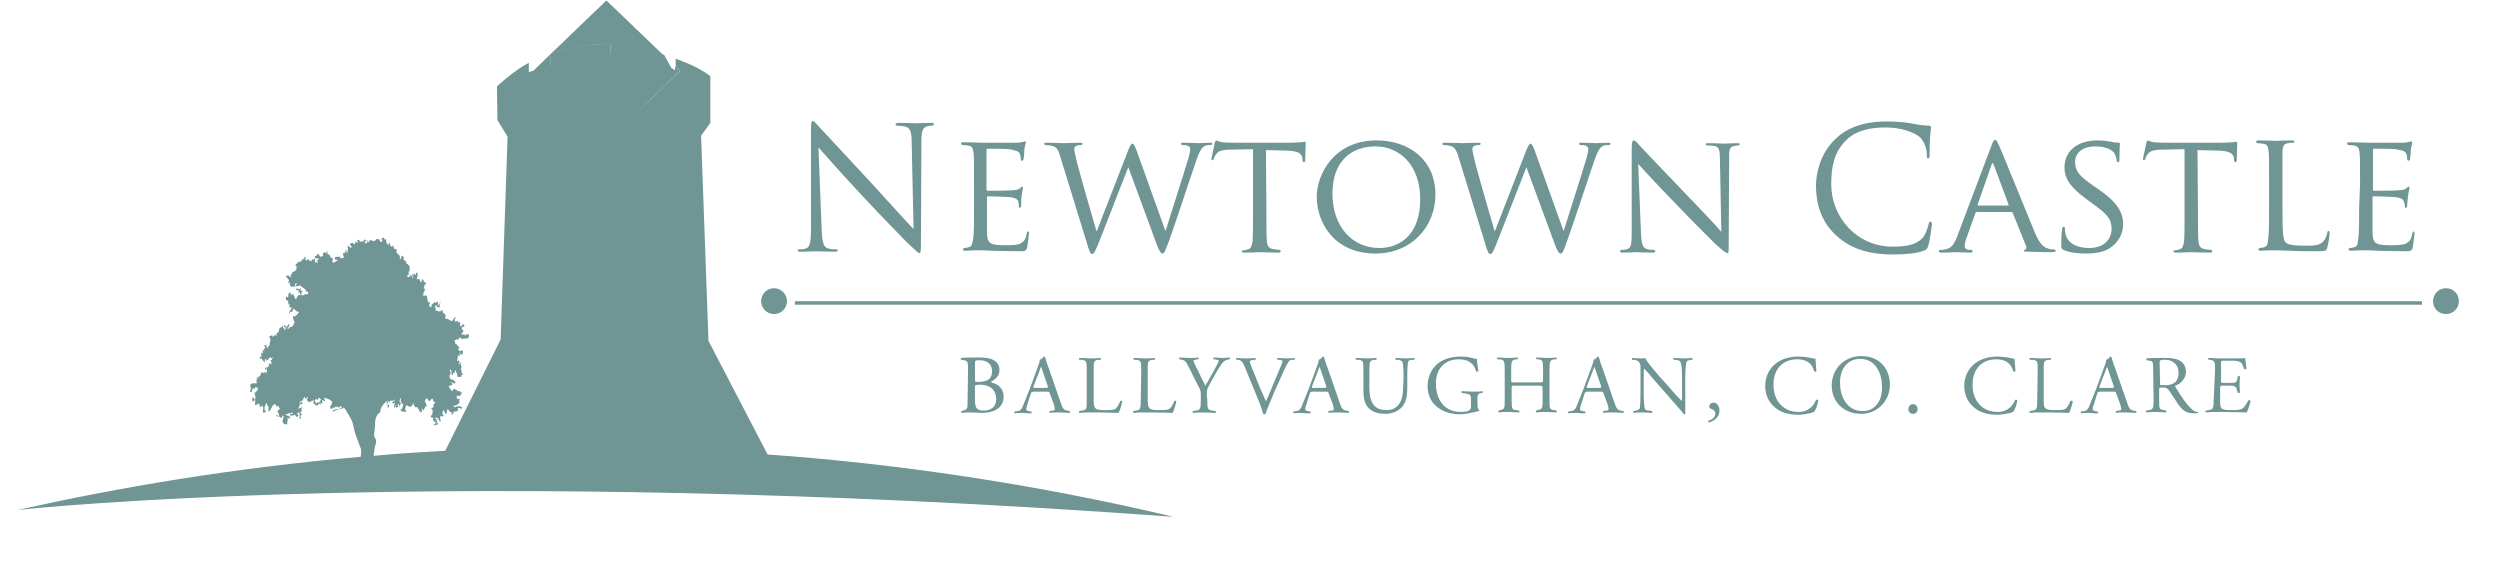 <?xml version="1.0" encoding="utf-8"?>
<!-- Generator: Adobe Illustrator 24.0.3, SVG Export Plug-In . SVG Version: 6.00 Build 0)  -->
<svg version="1.1" id="Layer_1" xmlns="http://www.w3.org/2000/svg" xmlns:xlink="http://www.w3.org/1999/xlink" x="0px" y="0px"
	 viewBox="0 0 541.3 122.2" style="enable-background:new 0 0 541.3 122.2;" xml:space="preserve">
<style type="text/css">
	.st0{fill:#6F9594;}
	.st1{fill:none;stroke:#6F9594;stroke-width:0.75;stroke-miterlimit:10;}
</style>
<path class="st0" d="M177.9,49.5c0.1,3,0.4,4,1.4,4.3c0.7,0.2,1.5,0.2,1.8,0.2c0.2,0,0.3,0.1,0.3,0.2c0,0.2-0.2,0.3-0.7,0.3
	c-2.1,0-3.6-0.1-3.9-0.1c-0.3,0-1.9,0.1-3.5,0.1c-0.4,0-0.6,0-0.6-0.3c0-0.2,0.1-0.2,0.3-0.2c0.3,0,1,0,1.5-0.2
	c0.9-0.3,1.1-1.3,1.1-4.7l0-21.1c0-1.4,0.1-1.8,0.4-1.8s0.9,0.8,1.3,1.2c0.6,0.6,6,6.5,11.7,12.6c3.6,3.9,7.6,8.4,8.8,9.6l-0.4-18.7
	c0-2.4-0.3-3.2-1.4-3.5c-0.7-0.1-1.5-0.2-1.8-0.2c-0.3,0-0.3-0.1-0.3-0.3c0-0.2,0.3-0.3,0.7-0.3c1.7,0,3.4,0.1,3.8,0.1
	s1.6-0.1,3.1-0.1c0.4,0,0.7,0,0.7,0.3c0,0.1-0.1,0.3-0.4,0.3c-0.2,0-0.4,0-0.9,0.1c-1.2,0.3-1.4,1.1-1.4,3.3l-0.1,21.6
	c0,2.4-0.1,2.6-0.3,2.6c-0.3,0-0.7-0.4-2.7-2.3c-0.4-0.4-5.7-5.8-9.6-10c-4.3-4.6-8.4-9.2-9.6-10.6L177.9,49.5z"/>
<path class="st0" d="M210.9,39.9c0-4.9,0-5.7-0.1-6.7c-0.1-1.1-0.3-1.6-1.3-1.7c-0.3,0-0.8-0.1-1.1-0.1c-0.1,0-0.3-0.1-0.3-0.3
	c0-0.2,0.1-0.3,0.5-0.3c1.5,0,3.6,0.1,3.8,0.1c0.2,0,7,0,7.7,0c0.6,0,1.2-0.1,1.5-0.2c0.1,0,0.3-0.1,0.4-0.1c0.1,0,0.1,0.1,0.1,0.3
	c0,0.2-0.2,0.6-0.3,1.5c0,0.3-0.1,1.7-0.2,2.1c0,0.2-0.1,0.3-0.3,0.3c-0.2,0-0.3-0.2-0.3-0.4c0-0.2,0-0.7-0.2-1.1
	c-0.2-0.5-0.6-0.7-2.3-1c-0.6-0.1-4.3-0.1-4.7-0.1c-0.1,0-0.2,0.1-0.2,0.3V41c0,0.2,0,0.3,0.2,0.3c0.4,0,4.7,0,5.4-0.1
	c0.8-0.1,1.2-0.1,1.6-0.4c0.2-0.2,0.4-0.4,0.5-0.4s0.2,0.1,0.2,0.3c0,0.2-0.2,0.7-0.3,1.7c-0.1,0.6-0.1,1.8-0.1,2
	c0,0.3-0.1,0.6-0.3,0.6c-0.1,0-0.2-0.1-0.2-0.3c0-0.3,0-0.6-0.1-1c-0.1-0.4-0.4-0.8-1.7-1c-0.9-0.1-4.3-0.2-4.9-0.2
	c-0.2,0-0.2,0.1-0.2,0.2v2.6c0,1.1,0,4.7,0,5.3c0.1,2.1,0.7,2.5,3.9,2.5c0.9,0,2.4,0,3.2-0.3c0.8-0.4,1.3-0.9,1.5-2.2
	c0.1-0.4,0.1-0.5,0.3-0.5c0.2,0,0.2,0.3,0.2,0.5s-0.3,2.4-0.4,3c-0.2,0.8-0.6,0.8-1.8,0.8c-2.4,0-4.3-0.1-5.6-0.1
	c-1.4-0.1-2.2-0.1-2.7-0.1c-0.1,0-0.7,0-1.4,0c-0.6,0-1.4,0.1-1.9,0.1c-0.3,0-0.5-0.1-0.5-0.3c0-0.1,0.1-0.3,0.3-0.3
	c0.3,0,0.7-0.1,1-0.2c0.6-0.1,0.7-0.7,0.9-1.7c0.2-1.3,0.2-3.8,0.2-6.8L210.9,39.9L210.9,39.9z"/>
<path class="st0" d="M252.3,49.9h0.1c0.8-2.6,3.7-11.6,4.9-15.6c0.3-1.2,0.4-1.5,0.4-2c0-0.5-0.3-0.9-1.7-0.9
	c-0.2,0-0.3-0.2-0.3-0.3c0-0.1,0.1-0.2,0.5-0.2c1.6,0,3,0.1,3.3,0.1c0.2,0,1.6-0.1,2.6-0.1c0.3,0,0.4,0.1,0.4,0.2
	c0,0.1-0.1,0.3-0.3,0.3c-0.1,0-0.7,0-1.1,0.1c-1,0.3-1.5,1.6-2.1,3.3c-1.4,4-4.6,13.9-5.9,17.4c-0.9,2.3-1,2.7-1.4,2.7
	c-0.3,0-0.6-0.4-1.1-1.6l-6.3-17.1c-1.1,2.7-5.5,14.2-6.7,17.1c-0.6,1.3-0.8,1.7-1.1,1.7c-0.3,0-0.6-0.3-1.2-2.5l-5.7-18.5
	c-0.5-1.7-0.8-2.1-1.7-2.4c-0.4-0.1-1.2-0.2-1.5-0.2c-0.1,0-0.3-0.1-0.3-0.3c0-0.1,0.2-0.2,0.5-0.2c1.7,0,3.5,0.1,3.8,0.1
	c0.3,0,1.8-0.1,3.4-0.1c0.4,0,0.6,0.1,0.6,0.2c0,0.2-0.2,0.3-0.3,0.3c-0.3,0-0.8,0-1.1,0.2c-0.2,0.1-0.4,0.3-0.4,0.7
	c0,0.4,0.3,1.5,0.6,2.9c0.5,2,3.8,13.5,4.2,14.8h0.1l6.8-17.5c0.5-1.2,0.7-1.4,0.9-1.4c0.2,0,0.5,0.4,0.9,1.5L252.3,49.9z"/>
<path class="st0" d="M274.2,45.4c0,3,0,5.5,0.1,6.8c0.1,0.9,0.3,1.5,1.2,1.7c0.4,0.1,1.2,0.2,1.5,0.2c0.2,0,0.3,0.2,0.3,0.3
	c0,0.2-0.1,0.3-0.5,0.3c-1.8,0-3.8-0.1-4-0.1c-0.1,0-2.4,0.1-3.4,0.1c-0.4,0-0.5-0.1-0.5-0.3c0-0.1,0.1-0.2,0.3-0.2
	c0.3,0,0.7-0.1,1-0.2c0.7-0.2,0.8-0.8,1-1.7c0.1-1.3,0.1-3.8,0.1-6.8V32.3l-4.7,0.1c-2,0-2.8,0.3-3.3,1c-0.4,0.5-0.4,0.8-0.5,1
	c-0.1,0.3-0.2,0.3-0.3,0.3c-0.1,0-0.2-0.1-0.2-0.3c0-0.3,0.7-3.1,0.7-3.4c0.1-0.2,0.2-0.6,0.3-0.6c0.2,0,0.5,0.3,1.4,0.4
	c0.9,0.1,2.2,0.1,2.5,0.1h12.2c1.1,0,1.8-0.1,2.3-0.1c0.5-0.1,0.8-0.1,0.9-0.1c0.1,0,0.1,0.2,0.1,0.4c0,1-0.1,3.2-0.1,3.6
	c0,0.3-0.1,0.4-0.3,0.4s-0.2-0.1-0.3-0.5l0-0.3c-0.1-1-0.8-1.7-3.9-1.7l-4-0.1L274.2,45.4L274.2,45.4z"/>
<path class="st0" d="M298.7,53.7c2.9,0,8.8-1.5,8.8-10.6c0-7.5-4.6-11.4-9.7-11.4c-5.4,0-9.3,3.4-9.3,10.2
	C288.5,49.1,292.8,53.7,298.7,53.7 M298,30.4c7.3,0,12.8,4.4,12.8,11.7c0,7-5.2,12.8-13,12.8c-8.9,0-12.7-6.7-12.7-12.3
	C285.1,37.6,289,30.4,298,30.4"/>
<path class="st0" d="M338.5,49.9h0.1c0.8-2.6,3.7-11.6,4.9-15.6c0.3-1.2,0.4-1.5,0.4-2c0-0.5-0.3-0.9-1.7-0.9
	c-0.2,0-0.3-0.2-0.3-0.3c0-0.1,0.1-0.2,0.5-0.2c1.6,0,3,0.1,3.3,0.1c0.2,0,1.6-0.1,2.6-0.1c0.3,0,0.4,0.1,0.4,0.2
	c0,0.1-0.1,0.3-0.3,0.3c-0.1,0-0.7,0-1.1,0.1c-1,0.3-1.5,1.6-2.1,3.3c-1.4,4-4.6,13.9-5.9,17.4c-0.8,2.3-1,2.7-1.4,2.7
	c-0.3,0-0.6-0.4-1.1-1.6l-6.3-17.1c-1.1,2.7-5.5,14.2-6.7,17.1c-0.5,1.3-0.8,1.7-1.1,1.7c-0.3,0-0.6-0.3-1.2-2.5l-5.7-18.5
	c-0.5-1.7-0.9-2.1-1.7-2.4c-0.4-0.1-1.2-0.2-1.5-0.2c-0.1,0-0.3-0.1-0.3-0.3c0-0.1,0.2-0.2,0.5-0.2c1.7,0,3.5,0.1,3.8,0.1
	c0.3,0,1.8-0.1,3.4-0.1c0.4,0,0.6,0.1,0.6,0.2c0,0.2-0.2,0.3-0.3,0.3c-0.3,0-0.8,0-1.1,0.2c-0.2,0.1-0.4,0.3-0.4,0.7
	c0,0.4,0.3,1.5,0.6,2.9c0.5,2,3.8,13.5,4.2,14.8h0.1l6.8-17.5c0.5-1.2,0.7-1.4,0.9-1.4c0.2,0,0.5,0.4,0.9,1.5L338.5,49.9z"/>
<path class="st0" d="M355.3,50.3c0.1,2.6,0.4,3.3,1.2,3.6c0.6,0.2,1.3,0.2,1.6,0.2c0.1,0,0.3,0.1,0.3,0.3c0,0.2-0.2,0.3-0.6,0.3
	c-1.8,0-3.1-0.1-3.4-0.1s-1.6,0.1-3.1,0.1c-0.3,0-0.5,0-0.5-0.3c0-0.2,0.1-0.3,0.3-0.3c0.3,0,0.9,0,1.3-0.2c0.8-0.2,0.9-1.1,0.9-3.9
	V32c0-1.2,0.2-1.6,0.4-1.6c0.4,0,0.9,0.6,1.2,1c0.5,0.5,5.2,5.5,10.2,10.7c3.2,3.3,6.7,7,7.6,8.1l-0.3-15.7c0-2-0.2-2.7-1.2-2.9
	c-0.6-0.1-1.3-0.1-1.6-0.1c-0.2,0-0.3-0.2-0.3-0.3c0-0.2,0.3-0.2,0.6-0.2c1.5,0,3,0.1,3.4,0.1c0.4,0,1.4-0.1,2.8-0.1
	c0.3,0,0.6,0,0.6,0.2c0,0.1-0.1,0.3-0.4,0.3c-0.1,0-0.4,0-0.8,0.1c-1.1,0.2-1.1,0.9-1.1,2.7l-0.1,18.3c0,2.1,0,2.2-0.3,2.2
	c-0.3,0-0.7-0.3-2.5-1.9c-0.3-0.3-5-4.9-8.4-8.5c-3.8-3.9-7.4-7.8-8.4-8.9L355.3,50.3z"/>
<path class="st0" d="M397.7,51.1c-3.6-3.2-4.5-7.4-4.5-10.9c0-2.5,0.8-6.8,4.1-10c2.2-2.2,5.6-3.9,11.2-3.9c1.5,0,3.5,0.1,5.3,0.4
	c1.4,0.3,2.6,0.5,3.8,0.5c0.4,0,0.5,0.2,0.5,0.4c0,0.3-0.1,0.7-0.2,2.1c-0.1,1.2-0.1,3.2-0.1,3.8c0,0.5-0.1,0.8-0.3,0.8
	c-0.3,0-0.3-0.3-0.3-0.8c0-1.4-0.6-2.9-1.5-3.8c-1.3-1.1-4.1-2.1-7.4-2.1c-4.9,0-7.2,1.4-8.5,2.7c-2.7,2.6-3.3,5.8-3.3,9.6
	c0,7,5.4,13.5,13.3,13.5c2.8,0,4.9-0.3,6.4-1.8c0.8-0.8,1.2-2.4,1.4-3.1c0.1-0.4,0.1-0.5,0.4-0.5c0.2,0,0.3,0.3,0.3,0.5
	c0,0.3-0.4,3.5-0.8,4.7c-0.2,0.7-0.3,0.8-1,1.1c-1.5,0.6-4.3,0.8-6.6,0.8C404.3,55.1,400.6,53.7,397.7,51.1"/>
<path class="st0" d="M434.8,44.5c0.1,0,0.1-0.1,0.1-0.2l-3.2-8.6c-0.2-0.5-0.4-0.5-0.5,0l-3,8.6c0,0.2,0,0.2,0.1,0.2H434.8z
	 M431.2,31.5c0.4-1,0.5-1.2,0.8-1.2c0.3,0,0.4,0.4,0.8,1.1c0.6,1.3,5.8,14.2,7.8,19c1.2,2.8,2.1,3.2,2.8,3.4c0.5,0.2,1,0.2,1.3,0.2
	c0.2,0,0.4,0.1,0.4,0.3c0,0.2-0.4,0.3-0.7,0.3c-0.5,0-2.9,0-5.1-0.1c-0.6,0-1.1,0-1.1-0.2c0-0.2,0.1-0.2,0.2-0.2
	c0.2-0.1,0.5-0.3,0.3-0.8l-2.9-7.2c-0.1-0.2-0.1-0.2-0.3-0.2h-7.5c-0.1,0-0.3,0.1-0.3,0.3l-1.8,5c-0.3,0.8-0.5,1.5-0.5,2.1
	c0,0.6,0.5,0.8,1.1,0.8h0.3c0.3,0,0.3,0.1,0.3,0.3c0,0.2-0.2,0.3-0.5,0.3c-0.8,0-2.5-0.1-2.9-0.1c-0.3,0-2,0.1-3.3,0.1
	c-0.4,0-0.6-0.1-0.6-0.3c0-0.2,0.1-0.3,0.3-0.3c0.2,0,0.7,0,1-0.1c1.5-0.2,2.1-1.3,2.7-2.9L431.2,31.5z"/>
<path class="st0" d="M446.8,54.1c-0.4-0.2-0.5-0.3-0.5-1.2c0-1.5,0.1-2.8,0.2-3.3c0-0.3,0.1-0.5,0.3-0.5c0.2,0,0.3,0.1,0.3,0.4
	s0,0.7,0.1,1.1c0.5,2.3,2.9,3.1,5.1,3.1c3.2,0,4.9-1.8,4.9-4.2c0-2.2-1.2-3.3-4.1-5.4l-1.5-1.1c-3.5-2.6-4.6-4.5-4.6-6.7
	c0-3.7,2.9-5.9,7.2-5.9c1.3,0,2.6,0.2,3.4,0.4c0.6,0.1,0.9,0.1,1.1,0.1s0.3,0,0.3,0.2c0,0.1-0.1,1.2-0.1,3.3c0,0.5,0,0.7-0.3,0.7
	s-0.3-0.2-0.3-0.4c0-0.4-0.3-1.2-0.5-1.5c-0.2-0.4-1.3-1.5-4.2-1.5c-2.4,0-4.3,1.2-4.3,3.4c0,2,1,3.1,4.2,5.3l0.9,0.6
	c3.9,2.7,5.3,4.9,5.3,7.5c0,1.8-0.7,3.8-3,5.3c-1.4,0.9-3.4,1.1-5.1,1.1C450,54.9,448.1,54.7,446.8,54.1"/>
<path class="st0" d="M475.9,45.4c0,3,0,5.5,0.1,6.8c0.1,0.9,0.3,1.5,1.2,1.7c0.4,0.1,1.2,0.2,1.5,0.2c0.2,0,0.3,0.2,0.3,0.3
	c0,0.2-0.1,0.3-0.5,0.3c-1.8,0-3.8-0.1-4-0.1c-0.1,0-2.4,0.1-3.4,0.1c-0.4,0-0.5-0.1-0.5-0.3c0-0.1,0.1-0.2,0.3-0.2
	c0.3,0,0.7-0.1,1-0.2c0.7-0.2,0.8-0.8,1-1.7c0.1-1.3,0.1-3.8,0.1-6.8V32.3l-4.7,0.1c-2,0-2.8,0.3-3.3,1c-0.4,0.5-0.4,0.8-0.5,1
	c-0.1,0.3-0.2,0.3-0.3,0.3c-0.1,0-0.2-0.1-0.2-0.3c0-0.3,0.7-3.1,0.7-3.4c0.1-0.2,0.2-0.6,0.3-0.6c0.2,0,0.5,0.3,1.4,0.4
	c0.9,0.1,2.2,0.1,2.5,0.1h12.2c1.1,0,1.8-0.1,2.3-0.1c0.5-0.1,0.8-0.1,0.9-0.1c0.1,0,0.1,0.2,0.1,0.4c0,1-0.1,3.2-0.1,3.6
	c0,0.3-0.1,0.4-0.3,0.4s-0.2-0.1-0.3-0.5l0-0.3c-0.1-1-0.8-1.7-3.9-1.7l-4-0.1L475.9,45.4L475.9,45.4z"/>
<path class="st0" d="M494.2,45.5c0,4.6,0.1,6.5,0.7,7c0.5,0.5,1.8,0.7,4.3,0.7c1.7,0,3.1,0,3.9-1c0.4-0.5,0.7-1.1,0.8-1.8
	c0-0.2,0.1-0.4,0.3-0.4c0.1,0,0.2,0.2,0.2,0.5c0,0.3-0.2,2.2-0.5,3.1c-0.2,0.7-0.3,0.8-2.1,0.8c-2.3,0-4.1,0-5.6-0.1
	c-1.5,0-2.6-0.1-3.5-0.1c-0.1,0-0.7,0-1.3,0c-0.7,0-1.4,0.1-1.9,0.1c-0.3,0-0.5-0.1-0.5-0.3c0-0.1,0.1-0.3,0.3-0.3
	c0.3,0,0.7-0.1,1-0.2c0.6-0.2,0.7-0.7,0.8-1.7c0.2-1.3,0.2-3.8,0.2-6.8v-5.5c0-4.9,0-5.7-0.1-6.7c-0.1-1.1-0.3-1.6-1.3-1.7
	c-0.3,0-0.8-0.1-1.1-0.1c-0.1,0-0.3-0.1-0.3-0.3c0-0.2,0.1-0.3,0.5-0.3c1.5,0,3.5,0.1,3.7,0.1c0.1,0,2.6-0.1,3.6-0.1
	c0.3,0,0.5,0.1,0.5,0.3c0,0.1-0.1,0.2-0.3,0.2c-0.2,0-0.7,0-1.1,0.1c-1,0.2-1.1,0.7-1.2,1.8c0,1,0,1.9,0,6.7L494.2,45.5L494.2,45.5z
	"/>
<path class="st0" d="M511,39.9c0-4.9,0-5.7-0.1-6.7c-0.1-1.1-0.3-1.6-1.3-1.7c-0.3,0-0.8-0.1-1.1-0.1c-0.1,0-0.3-0.1-0.3-0.3
	c0-0.2,0.1-0.3,0.5-0.3c1.5,0,3.6,0.1,3.8,0.1c0.2,0,7,0,7.7,0c0.6,0,1.2-0.1,1.5-0.2c0.2,0,0.3-0.1,0.4-0.1c0.1,0,0.2,0.1,0.2,0.3
	c0,0.2-0.2,0.6-0.3,1.5c0,0.3-0.1,1.7-0.2,2.1c0,0.2-0.2,0.3-0.3,0.3c-0.2,0-0.3-0.2-0.3-0.4c0-0.2,0-0.7-0.2-1.1
	c-0.2-0.5-0.5-0.7-2.3-1c-0.5-0.1-4.3-0.1-4.7-0.1c-0.2,0-0.2,0.1-0.2,0.3V41c0,0.2,0,0.3,0.2,0.3c0.4,0,4.7,0,5.4-0.1
	c0.8-0.1,1.2-0.1,1.6-0.4c0.2-0.2,0.4-0.4,0.5-0.4s0.2,0.1,0.2,0.3c0,0.2-0.2,0.7-0.3,1.7c-0.1,0.6-0.2,1.8-0.2,2
	c0,0.3-0.1,0.6-0.3,0.6c-0.2,0-0.2-0.1-0.2-0.3c0-0.3,0-0.6-0.2-1c-0.1-0.4-0.4-0.8-1.7-1c-0.9-0.1-4.3-0.2-4.9-0.2
	c-0.2,0-0.2,0.1-0.2,0.2v2.6c0,1.1,0,4.7,0,5.3c0.1,2.1,0.7,2.5,3.9,2.5c0.8,0,2.4,0,3.2-0.3c0.8-0.4,1.3-0.9,1.5-2.2
	c0.1-0.4,0.2-0.5,0.3-0.5s0.2,0.3,0.2,0.5s-0.3,2.4-0.4,3c-0.2,0.8-0.5,0.8-1.8,0.8c-2.4,0-4.3-0.1-5.6-0.1
	c-1.4-0.1-2.2-0.1-2.7-0.1c-0.1,0-0.7,0-1.4,0c-0.6,0-1.4,0.1-1.9,0.1c-0.3,0-0.5-0.1-0.5-0.3c0-0.1,0.1-0.3,0.3-0.3
	c0.3,0,0.7-0.1,1-0.2c0.6-0.1,0.7-0.7,0.8-1.7c0.2-1.3,0.2-3.8,0.2-6.8L511,39.9L511,39.9z"/>
<path class="st0" d="M211.1,86.4c0,0.7,0,1.6,0.4,2c0.3,0.4,0.9,0.5,1.4,0.5c1.6,0,2.8-0.7,2.8-2.5c0-1.4-0.7-3.1-3.6-3.1
	c-1,0-1,0.1-1,0.5L211.1,86.4L211.1,86.4z M211.1,82.2c0,0.5,0,0.5,0.9,0.5c1.8-0.1,2.8-0.6,2.8-2.3c0-1.8-1.3-2.4-2.7-2.4
	c-0.4,0-0.7,0-0.8,0.1c-0.2,0.1-0.2,0.1-0.2,0.5L211.1,82.2L211.1,82.2z M209.6,79.8c0-1.3-0.1-1.7-0.9-1.8l-0.6-0.1
	c-0.1-0.1-0.1-0.4,0-0.4c1-0.1,2.2-0.1,3.9-0.1c1.1,0,2.2,0.1,3,0.5c0.8,0.4,1.4,1.1,1.4,2.2c0,1.3-0.8,2-1.8,2.5
	c0,0.2,0.1,0.2,0.3,0.3c1,0.2,2.4,1.1,2.4,3c0,2.1-1.6,3.5-4.8,3.5c-0.5,0-1.4-0.1-2.2-0.1c-0.8,0-1.4,0-2.1,0.1
	c-0.1-0.1-0.1-0.3,0-0.4l0.3-0.1c1-0.2,1-0.4,1-2.2L209.6,79.8L209.6,79.8z"/>
<path class="st0" d="M223.8,83.6c-0.1,0.4-0.1,0.4,0.4,0.4h2.2c0.5,0,0.6-0.1,0.4-0.6l-1-2.9c-0.1-0.4-0.3-0.9-0.4-1.1h0
	c-0.1,0.1-0.2,0.5-0.4,1.1L223.8,83.6z M227.3,85.2c-0.1-0.4-0.2-0.4-0.7-0.4h-2.7c-0.4,0-0.6,0.1-0.7,0.4l-0.6,1.9
	c-0.3,0.8-0.4,1.3-0.4,1.5c0,0.2,0.1,0.3,0.5,0.4l0.6,0.1c0.1,0.1,0.1,0.4,0,0.4c-0.5,0-1,0-1.9-0.1c-0.6,0-1.2,0-1.7,0.1
	c-0.1-0.1-0.1-0.4,0-0.4l0.6-0.1c0.4,0,0.8-0.2,1.1-0.9c0.3-0.8,0.8-2,1.6-4l1.8-4.9c0.2-0.7,0.4-1,0.3-1.3c0.4-0.1,0.7-0.4,0.9-0.7
	c0.1,0,0.2,0,0.3,0.2c0.2,0.8,0.5,1.6,0.8,2.4l2.5,7.2c0.5,1.6,0.8,1.8,1.5,1.9l0.5,0.1c0.1,0.1,0.1,0.4,0,0.4
	c-0.7,0-1.4-0.1-2.2-0.1c-0.9,0-1.6,0-2.1,0.1c-0.1-0.1-0.2-0.4,0-0.4l0.5-0.1c0.4,0,0.6-0.1,0.6-0.3c0-0.2-0.1-0.5-0.2-1
	L227.3,85.2z"/>
<path class="st0" d="M235.3,80.2c0-1.9,0-2.2-1.2-2.3l-0.4,0c-0.1-0.1-0.1-0.4,0-0.4c1,0,1.6,0.1,2.4,0.1c0.7,0,1.3,0,2.2-0.1
	c0.1,0.1,0.1,0.4,0,0.4l-0.4,0c-1.1,0.1-1.1,0.4-1.1,2.3v6.3c0,1.1,0.1,1.6,0.4,1.9c0.2,0.2,0.5,0.4,2,0.4c1.5,0,1.9-0.1,2.2-0.2
	c0.4-0.2,0.8-0.9,1.2-1.8c0.1-0.1,0.4,0,0.4,0.1c0,0.2-0.5,2-0.8,2.5c-0.9,0-2.6-0.1-4.5-0.1h-1.6c-0.8,0-1.3,0-2.4,0.1
	c-0.1-0.1-0.1-0.3,0-0.4l0.5-0.1c1.1-0.1,1.1-0.4,1.1-2.2L235.3,80.2L235.3,80.2z"/>
<path class="st0" d="M247.1,80.2c0-1.9,0-2.2-1.2-2.3l-0.4,0c-0.1-0.1-0.1-0.4,0-0.4c1,0,1.6,0.1,2.3,0.1c0.7,0,1.3,0,2.2-0.1
	c0.1,0.1,0.1,0.4,0,0.4l-0.4,0c-1.1,0.1-1.1,0.4-1.1,2.3v6.3c0,1.1,0.1,1.6,0.4,1.9c0.2,0.2,0.5,0.4,2,0.4c1.5,0,1.9-0.1,2.2-0.2
	c0.4-0.2,0.8-0.9,1.2-1.8c0.1-0.1,0.4,0,0.4,0.1c0,0.2-0.5,2-0.8,2.5c-0.9,0-2.6-0.1-4.5-0.1h-1.7c-0.8,0-1.3,0-2.3,0.1
	c-0.1-0.1-0.1-0.3,0-0.4l0.5-0.1c1-0.1,1.1-0.4,1.1-2.2L247.1,80.2L247.1,80.2z"/>
<path class="st0" d="M261.4,86.6c0,1.9,0.1,2.2,1.1,2.3l0.7,0.1c0.1,0.1,0.1,0.4,0,0.4c-1.1,0-1.7-0.1-2.5-0.1c-0.8,0-1.4,0-2.4,0.1
	c-0.1-0.1-0.1-0.3,0-0.4l0.6-0.1c1-0.1,1.1-0.4,1.1-2.3v-0.9c0-1,0-1.2-0.6-2.2l-2.1-4.2c-0.6-1.2-0.9-1.3-1.4-1.4l-0.5-0.1
	c-0.1-0.1-0.1-0.4,0-0.4c0.6,0,1.2,0.1,2.1,0.1c0.8,0,1.5,0,1.9-0.1c0.2,0.1,0.2,0.3,0,0.4l-0.2,0c-0.6,0.1-0.8,0.2-0.8,0.3
	c0,0.2,0.5,1.2,0.6,1.4c0.7,1.3,1.3,2.8,2,4c0.6-1,1.1-2,1.7-3c0.5-0.9,1.2-2.2,1.2-2.4c0-0.1-0.3-0.2-0.8-0.3l-0.3,0
	c-0.1-0.1-0.1-0.4,0-0.4c0.6,0,1.2,0.1,1.7,0.1s1.1,0,1.7-0.1c0.1,0.1,0.2,0.3,0,0.4l-0.5,0.1c-0.9,0.2-1.5,1.3-2.4,2.8l-1.1,2
	c-0.8,1.4-0.9,1.5-0.9,2.9L261.4,86.6L261.4,86.6z"/>
<path class="st0" d="M269.5,79.4c-0.4-1-0.7-1.4-1.5-1.5l-0.3,0c-0.1-0.1-0.1-0.4,0-0.4c0.5,0,1.1,0.1,1.9,0.1c0.8,0,1.4,0,2.2-0.1
	c0.1,0.1,0.2,0.3,0,0.4l-0.3,0c-0.7,0.1-0.8,0.2-0.9,0.3c0,0.2,0.3,1.2,0.9,2.5c0.8,2.1,1.7,4.2,2.6,6.2c0.6-1.2,1.3-3,1.7-4
	c0.5-1.2,1.4-3.3,1.7-4c0.1-0.4,0.2-0.6,0.2-0.7s-0.2-0.3-0.8-0.3l-0.3,0c-0.1-0.1-0.1-0.4,0-0.4c0.5,0,1.2,0.1,1.9,0.1
	c0.6,0,1.1,0,1.8-0.1c0.1,0.1,0.1,0.4,0,0.4l-0.5,0c-0.4,0-0.7,0.2-0.9,0.6c-0.5,0.8-1.2,2.3-2,4.2l-1,2.2c-0.7,1.7-1.6,3.8-1.9,4.7
	c0,0-0.1,0.1-0.2,0.1c-0.1,0-0.2,0-0.3-0.1c-0.2-0.8-0.5-1.6-0.8-2.4L269.5,79.4z"/>
<path class="st0" d="M284.1,83.6c-0.1,0.4-0.1,0.4,0.4,0.4h2.2c0.5,0,0.6-0.1,0.4-0.6l-1-2.9c-0.1-0.4-0.3-0.9-0.4-1.1h0
	c0,0.1-0.2,0.5-0.4,1.1L284.1,83.6z M287.7,85.2c-0.1-0.4-0.2-0.4-0.7-0.4h-2.7c-0.5,0-0.6,0.1-0.7,0.4l-0.6,1.9
	c-0.3,0.8-0.4,1.3-0.4,1.5c0,0.2,0.1,0.3,0.5,0.4l0.6,0.1c0.1,0.1,0.1,0.4,0,0.4c-0.5,0-1,0-1.9-0.1c-0.6,0-1.2,0-1.7,0.1
	c-0.1-0.1-0.1-0.4,0-0.4l0.6-0.1c0.4,0,0.8-0.2,1.1-0.9c0.3-0.8,0.8-2,1.6-4l1.8-4.9c0.2-0.7,0.4-1,0.3-1.3c0.4-0.1,0.7-0.4,0.9-0.7
	c0.1,0,0.2,0,0.3,0.2c0.2,0.8,0.5,1.6,0.8,2.4l2.5,7.2c0.5,1.6,0.8,1.8,1.5,1.9l0.5,0.1c0.1,0.1,0.1,0.4,0,0.4
	c-0.7,0-1.4-0.1-2.2-0.1c-0.9,0-1.5,0-2.1,0.1c-0.1-0.1-0.2-0.4,0-0.4l0.5-0.1c0.4,0,0.6-0.1,0.6-0.3c0-0.2-0.1-0.5-0.2-1
	L287.7,85.2z"/>
<path class="st0" d="M303.9,82c0-1.1,0-3.2-0.3-3.7c-0.1-0.2-0.5-0.3-0.9-0.4l-0.5,0c-0.1-0.1-0.1-0.4,0-0.4c0.7,0,1.4,0.1,2.1,0.1
	c0.8,0,1.2,0,1.9-0.1c0.1,0.1,0.1,0.3,0,0.4l-0.4,0c-0.5,0-0.8,0.2-0.9,0.4c-0.2,0.6-0.2,2.7-0.2,3.7v2c0,1.6-0.2,3.2-1.3,4.3
	c-0.8,0.8-2.1,1.3-3.4,1.3c-1.2,0-2.5-0.2-3.4-1c-1-0.8-1.4-2.1-1.4-4.2v-4.2c0-1.9,0-2.2-1.1-2.3l-0.5,0c-0.1-0.1-0.1-0.4,0-0.4
	c0.9,0,1.5,0.1,2.2,0.1c0.7,0,1.3,0,2.2-0.1c0.1,0.1,0.1,0.4,0,0.4l-0.4,0c-1,0.1-1.1,0.4-1.1,2.3V84c0,2.9,0.9,4.8,3.7,4.8
	c2.6,0,3.6-2.1,3.6-4.8L303.9,82L303.9,82z"/>
<path class="st0" d="M319.9,87.5c0,0.7,0.1,1.2,0.4,1.3c0,0.1,0,0.2,0,0.2c-0.2,0-0.5,0.1-0.9,0.2c-1,0.2-2.3,0.5-3.2,0.5
	c-2.1,0-4.1-0.6-5.5-2c-1.1-1.1-1.6-2.5-1.6-4.1c0-1.5,0.5-3.1,1.6-4.3c1.2-1.3,3-2.1,5.7-2.1c1,0,2,0.2,2.3,0.3
	c0.3,0.1,0.9,0.2,1.1,0.2c0,0.6,0.1,1.5,0.3,2.6c0,0.2-0.4,0.2-0.5,0.1c-0.5-1.9-1.9-2.6-3.7-2.6c-3.5,0-5,2.5-5,5.2
	c0,3.5,1.8,6.2,5.4,6.2c1.1,0,1.8-0.2,2-0.5c0.1-0.1,0.2-0.4,0.2-1v-0.7c0-1.5,0-1.6-1.2-1.8l-0.8-0.1c-0.1-0.1-0.1-0.4,0-0.4
	c0.5,0,1.5,0.1,2.6,0.1c0.7,0,1.3,0,1.9-0.1c0.1,0.1,0.1,0.3,0,0.4l-0.3,0c-0.8,0.1-0.8,0.6-0.8,1.5L319.9,87.5L319.9,87.5z"/>
<path class="st0" d="M328.2,83.5c-0.9,0-0.9,0-0.9,0.6v2.5c0,1.9,0.1,2.2,1.1,2.2l0.5,0.1c0.1,0.1,0.1,0.4,0,0.4
	c-1,0-1.6-0.1-2.3-0.1c-0.8,0-1.4,0-2.1,0.1c-0.1-0.1-0.1-0.3,0-0.4l0.3-0.1c1-0.2,1-0.4,1-2.2v-6.5c0-1.9-0.1-2.2-1.1-2.3l-0.5,0
	c-0.1-0.1-0.1-0.4,0-0.4c0.9,0,1.5,0.1,2.3,0.1c0.7,0,1.3,0,2.1-0.1c0.1,0.1,0.1,0.4,0,0.4l-0.3,0c-1,0.1-1.1,0.4-1.1,2.3v2.1
	c0,0.6,0,0.6,0.9,0.6h5.1c0.9,0,0.9,0,0.9-0.6v-2.1c0-1.9,0-2.2-1.1-2.3l-0.3,0c-0.1-0.1-0.1-0.4,0-0.4c0.8,0,1.4,0.1,2.2,0.1
	c0.7,0,1.3,0,2.1-0.1c0.1,0.1,0.1,0.4,0,0.4l-0.4,0c-1,0.1-1.1,0.4-1.1,2.3v6.5c0,1.9,0,2.1,1.1,2.2l0.4,0.1c0.1,0.1,0.1,0.4,0,0.4
	c-0.9,0-1.5-0.1-2.2-0.1c-0.7,0-1.4,0-2.2,0.1c-0.1-0.1-0.1-0.3,0-0.4l0.3-0.1c1.1-0.2,1.1-0.4,1.1-2.2v-2.5c0-0.5,0-0.6-0.9-0.6
	H328.2z"/>
<path class="st0" d="M343.6,83.6c-0.1,0.4-0.1,0.4,0.4,0.4h2.2c0.5,0,0.6-0.1,0.4-0.6l-1-2.9c-0.1-0.4-0.3-0.9-0.4-1.1h0
	c0,0.1-0.2,0.5-0.4,1.1L343.6,83.6z M347.2,85.2c-0.1-0.4-0.2-0.4-0.7-0.4h-2.7c-0.5,0-0.6,0.1-0.7,0.4l-0.6,1.9
	c-0.3,0.8-0.4,1.3-0.4,1.5c0,0.2,0.1,0.3,0.5,0.4l0.6,0.1c0.1,0.1,0.1,0.4,0,0.4c-0.5,0-1,0-1.9-0.1c-0.6,0-1.2,0-1.7,0.1
	c-0.1-0.1-0.1-0.4,0-0.4l0.6-0.1c0.4,0,0.8-0.2,1.1-0.9c0.3-0.8,0.8-2,1.6-4l1.8-4.9c0.2-0.7,0.4-1,0.3-1.3c0.4-0.1,0.7-0.4,0.9-0.7
	c0.1,0,0.2,0,0.3,0.2c0.2,0.8,0.5,1.6,0.8,2.4l2.5,7.2c0.5,1.6,0.8,1.8,1.5,1.9l0.5,0.1c0.1,0.1,0.1,0.4,0,0.4
	c-0.7,0-1.4-0.1-2.2-0.1c-0.9,0-1.5,0-2.1,0.1c-0.1-0.1-0.2-0.4,0-0.4l0.5-0.1c0.4,0,0.6-0.1,0.6-0.3c0-0.2-0.1-0.5-0.2-1
	L347.2,85.2z"/>
<path class="st0" d="M364.9,86.3c0,0.5,0,2.7,0,3.2c0,0.1-0.1,0.2-0.3,0.2c-0.2-0.3-0.7-0.9-2.3-2.7l-4.2-4.8
	c-0.5-0.6-1.7-2-2.1-2.4h0c-0.1,0.2-0.1,0.6-0.1,1.2v3.9c0,0.8,0,3.2,0.3,3.7c0.1,0.2,0.5,0.3,0.9,0.3l0.6,0.1
	c0.1,0.1,0.1,0.4,0,0.4c-0.8,0-1.4-0.1-2.1-0.1c-0.8,0-1.2,0-1.9,0.1c-0.1-0.1-0.1-0.3,0-0.4l0.5-0.1c0.4-0.1,0.7-0.2,0.8-0.4
	c0.2-0.7,0.2-2.8,0.2-3.7v-5.2c0-0.5,0-0.9-0.4-1.3c-0.2-0.2-0.7-0.4-1.1-0.4l-0.3,0c-0.1-0.1-0.1-0.4,0-0.4c0.8,0.1,1.7,0.1,2,0.1
	c0.3,0,0.6,0,0.8-0.1c0.4,0.9,2.5,3.3,3.1,4l1.8,2c1.2,1.4,2.1,2.4,3,3.3h0c0.1-0.1,0.1-0.4,0.1-0.8V82c0-0.8,0-3.2-0.4-3.7
	c-0.1-0.2-0.4-0.3-1.1-0.4l-0.3,0c-0.1-0.1-0.1-0.4,0-0.4c0.8,0,1.4,0.1,2.1,0.1c0.8,0,1.2,0,1.9-0.1c0.1,0.1,0.1,0.3,0,0.4l-0.2,0
	c-0.6,0.1-0.9,0.2-1,0.4c-0.3,0.7-0.3,2.9-0.3,3.7L364.9,86.3L364.9,86.3z"/>
<path class="st0" d="M372.3,88.9c0,1.4-1.1,2.2-2.3,2.6c-0.2-0.1-0.2-0.3-0.1-0.4c0.6-0.2,1.5-0.6,1.5-1.6c0-0.8-0.9-0.9-1-1
	c-0.2-0.1-0.3-0.3-0.3-0.5c0-0.4,0.3-0.8,0.9-0.8C371.5,87.1,372.3,87.7,372.3,88.9"/>
<path class="st0" d="M384.5,78.7c1.3-1,3-1.5,4.9-1.5c1,0,2.3,0.2,3.2,0.4c0.2,0.1,0.3,0.1,0.5,0.1c0,0.4,0.1,1.6,0.2,2.7
	c-0.1,0.1-0.4,0.1-0.5,0c-0.3-1.2-1.1-2.6-3.7-2.6c-2.8,0-5.1,1.8-5.1,5.5c0,3.8,2.4,5.9,5.4,5.9c2.3,0,3.4-1.5,3.8-2.6
	c0.1-0.1,0.4-0.1,0.5,0.1c-0.1,0.9-0.6,2.1-0.9,2.5c-0.2,0-0.4,0.1-0.6,0.2c-0.4,0.1-1.7,0.4-2.9,0.4c-1.6,0-3.2-0.3-4.5-1.2
	c-1.4-1-2.6-2.6-2.6-5C382.2,81.5,383.1,79.8,384.5,78.7"/>
<path class="st0" d="M407.5,83.9c0-3-1.3-6.2-4.8-6.2c-1.9,0-4.3,1.3-4.3,5.2c0,2.7,1.3,6.1,4.9,6.1
	C405.4,89.1,407.5,87.4,407.5,83.9 M396.6,83.5c0-3.6,2.7-6.4,6.4-6.4c4.2,0,6.2,3,6.2,6.2c0,3.6-2.8,6.3-6.2,6.3
	C399,89.6,396.6,86.8,396.6,83.5"/>
<path class="st0" d="M413.2,88.6c0-0.6,0.4-1.1,1-1.1c0.6,0,1,0.5,1,1.1c0,0.6-0.4,1-1,1C413.6,89.6,413.2,89.2,413.2,88.6"/>
<path class="st0" d="M427.6,78.7c1.3-1,3-1.5,4.9-1.5c1,0,2.3,0.2,3.2,0.4c0.2,0.1,0.3,0.1,0.5,0.1c0,0.4,0.1,1.6,0.2,2.7
	c-0.1,0.1-0.4,0.1-0.5,0c-0.3-1.2-1.1-2.6-3.7-2.6c-2.8,0-5.1,1.8-5.1,5.5c0,3.8,2.4,5.9,5.4,5.9c2.3,0,3.4-1.5,3.8-2.6
	c0.1-0.1,0.4-0.1,0.5,0.1c-0.1,0.9-0.6,2.1-0.9,2.5c-0.2,0-0.4,0.1-0.6,0.2c-0.4,0.1-1.7,0.4-2.9,0.4c-1.6,0-3.2-0.3-4.5-1.2
	c-1.4-1-2.6-2.6-2.6-5C425.3,81.5,426.2,79.8,427.6,78.7"/>
<path class="st0" d="M441.2,80.2c0-1.9,0-2.2-1.2-2.3l-0.5,0c-0.1-0.1-0.1-0.4,0-0.4c1,0,1.6,0.1,2.3,0.1c0.7,0,1.3,0,2.2-0.1
	c0.1,0.1,0.1,0.4,0,0.4l-0.4,0c-1.1,0.1-1.1,0.4-1.1,2.3v6.3c0,1.1,0,1.6,0.4,1.9c0.2,0.2,0.5,0.4,2,0.4c1.5,0,1.9-0.1,2.2-0.2
	c0.4-0.2,0.8-0.9,1.2-1.8c0.1-0.1,0.5,0,0.5,0.1c0,0.2-0.5,2-0.8,2.5c-0.9,0-2.6-0.1-4.5-0.1h-1.7c-0.8,0-1.3,0-2.3,0.1
	c-0.1-0.1-0.1-0.3,0-0.4l0.5-0.1c1-0.1,1.1-0.4,1.1-2.2L441.2,80.2L441.2,80.2z"/>
<path class="st0" d="M454.6,83.6c-0.1,0.4-0.1,0.4,0.4,0.4h2.2c0.5,0,0.6-0.1,0.4-0.6l-1-2.9c-0.1-0.4-0.3-0.9-0.4-1.1h0
	c0,0.1-0.2,0.5-0.4,1.1L454.6,83.6z M458.2,85.2c-0.1-0.4-0.2-0.4-0.7-0.4h-2.7c-0.5,0-0.6,0.1-0.7,0.4l-0.6,1.9
	c-0.3,0.8-0.4,1.3-0.4,1.5c0,0.2,0.1,0.3,0.5,0.4l0.6,0.1c0.1,0.1,0.1,0.4,0,0.4c-0.5,0-1,0-1.9-0.1c-0.6,0-1.2,0-1.7,0.1
	c-0.1-0.1-0.1-0.4,0-0.4l0.6-0.1c0.4,0,0.8-0.2,1.1-0.9c0.3-0.8,0.8-2,1.6-4l1.8-4.9c0.2-0.7,0.4-1,0.3-1.3c0.4-0.1,0.7-0.4,0.9-0.7
	c0.1,0,0.2,0,0.3,0.2c0.2,0.8,0.5,1.6,0.8,2.4l2.5,7.2c0.5,1.6,0.8,1.8,1.5,1.9l0.5,0.1c0.1,0.1,0.1,0.4,0,0.4
	c-0.7,0-1.4-0.1-2.2-0.1c-0.9,0-1.5,0-2.1,0.1c-0.1-0.1-0.2-0.4,0-0.4l0.5-0.1c0.4,0,0.6-0.1,0.6-0.3c0-0.2-0.1-0.5-0.2-1
	L458.2,85.2z"/>
<path class="st0" d="M467.7,82.7c0,0.3,0,0.5,0,0.6c0,0.1,0.3,0.1,1.2,0.1c0.6,0,1.3-0.1,1.9-0.5c0.5-0.4,0.9-1,0.9-2.2
	c0-1.4-0.9-2.8-2.9-2.8c-1.1,0-1.2,0.1-1.2,0.6L467.7,82.7L467.7,82.7z M466.2,80.2c0-1.7,0-2-0.8-2.1l-0.6-0.1
	c-0.1-0.1-0.1-0.4,0-0.4c1-0.1,2.2-0.1,4-0.1c1.1,0,2.2,0.1,3,0.5c0.9,0.4,1.5,1.3,1.5,2.5c0,1.7-1.4,2.7-2.3,3
	c-0.1,0.1,0,0.3,0.1,0.4c1.4,2.3,2.4,3.8,3.6,4.8c0.3,0.3,0.8,0.5,1.2,0.5c0.1,0,0.1,0.2,0,0.2c-0.2,0.1-0.5,0.1-0.8,0.1
	c-1.5,0-2.5-0.4-3.7-2.3c-0.5-0.7-1.2-1.9-1.8-2.7c-0.3-0.4-0.6-0.6-1.3-0.6c-0.8,0-0.8,0-0.8,0.4v2.3c0,1.9,0,2.1,1.1,2.2l0.4,0.1
	c0.1,0.1,0.1,0.4,0,0.4c-0.8,0-1.4-0.1-2.1-0.1c-0.8,0-1.4,0-2.2,0.1c-0.1-0.1-0.1-0.3,0-0.4l0.5-0.1c1-0.1,1.1-0.4,1.1-2.2
	L466.2,80.2L466.2,80.2z"/>
<path class="st0" d="M479.6,80.2c0-1.9,0-2.1-1.1-2.3l-0.3,0c-0.1-0.1-0.1-0.4,0-0.4c0.8,0,1.4,0.1,2.1,0.1h3.4c1.1,0,2.2,0,2.4-0.1
	c0.1,0.3,0.2,1.6,0.3,2.4c-0.1,0.1-0.4,0.1-0.5,0c-0.3-0.8-0.4-1.5-1.4-1.7c-0.4-0.1-1-0.1-1.8-0.1h-1.3c-0.5,0-0.5,0-0.5,0.7v3.6
	c0,0.5,0,0.5,0.6,0.5h1c0.8,0,1.3,0,1.5-0.1c0.2-0.1,0.3-0.2,0.4-0.6l0.1-0.7c0.1-0.1,0.4-0.1,0.5,0c0,0.4-0.1,1.1-0.1,1.8
	c0,0.7,0.1,1.3,0.1,1.7c-0.1,0.1-0.4,0.1-0.5,0l-0.2-0.7c-0.1-0.3-0.2-0.6-0.6-0.7c-0.2-0.1-0.7-0.1-1.4-0.1h-1
	c-0.5,0-0.6,0-0.6,0.5v2.5c0,1,0,1.6,0.3,1.9c0.2,0.2,0.6,0.4,2.2,0.4c1.4,0,1.9-0.1,2.3-0.3c0.3-0.2,0.8-0.8,1.3-1.8
	c0.1-0.1,0.4,0,0.5,0.1c-0.1,0.6-0.6,2-0.8,2.5c-1.6,0-3.2-0.1-4.8-0.1h-1.6c-0.8,0-1.4,0-2.5,0.1c-0.1-0.1-0.1-0.3,0-0.4l0.6-0.1
	c1-0.1,1.1-0.4,1.1-2.2L479.6,80.2L479.6,80.2z"/>
<line class="st1" x1="172.1" y1="65.6" x2="524.4" y2="65.6"/>
<path class="st0" d="M170.4,65.2c0,1.5-1.2,2.8-2.8,2.8c-1.5,0-2.8-1.2-2.8-2.8c0-1.5,1.2-2.8,2.8-2.8
	C169.1,62.4,170.4,63.7,170.4,65.2"/>
<path class="st0" d="M532.4,65.2c0,1.5-1.2,2.8-2.8,2.8s-2.8-1.2-2.8-2.8c0-1.5,1.2-2.8,2.8-2.8S532.4,63.7,532.4,65.2"/>
<g>
	<path class="st0" d="M119.3,11.7c0,0,5.4-2.3,13-2.1v2.3c0,0,6,0.2,6.7,0.8v-2c0,0,2,0.4,4.6,1.2l-2.3-2.2l-10-9.6l-10,9.6l-6,5.8
		l0.1,0.1c1.1-0.4,2.8-0.9,3.8-1.2V11.7z"/>
	<path class="st0" d="M166.2,98.4l-12.8-24.6l-1.6-44.4l2-2.8V16.5c-2-1.6-4.8-2.8-7.5-3.8v1.7l1,0.9l-15.9,15.3l-15.9-15.3l0,0
		c-0.6,0.2-1,0.3-1,0.3v-2c-3.3,1.7-6.9,5.1-6.9,5.1l0.1,7.3l2.2,3.6l-1.5,43.9l-12,24.1c-5.3,0.3-10.5,0.6-15.5,1.1
		c0-0.3,0.1-0.6,0.1-0.9c0.1-0.5,0.1-1,0.3-1.5c0.2-0.5,0.2-1-0.1-1.5C81,94.6,81,94.4,81,94.1c0.1-0.8,0.2-1.5,0.2-2.3
		c0-0.9,0.2-1.7,0.8-2.3c0.1-0.1,0.2-0.1,0.3-0.2c0.1-0.1,0-0.4,0.1-0.6c0.2-0.8,0.8-1.4,1.4-1.9c0,0,0,0,0.1,0c0,0,0,0.1,0,0.1
		c-0.1,0.2-0.4,0.5,0,0.7c0,0,0,0.1,0,0.2c0,0.1,0.1,0.3,0.1,0.5c0,0,0.1,0,0.1,0c0.1-0.2,0.1-0.4,0.2-0.6c-0.2,0-0.3-0.1-0.5-0.1
		c0.1-0.2,0.2-0.5,0.3-0.8c0.1,0.2,0.2,0.3,0.2,0.5c0-0.2,0.1-0.3,0.1-0.5c0.2,0,0.4-0.1,0.5-0.1c0.3,0.2,0.5,0,0.6-0.3
		c0,0.1,0,0.2,0,0.2c0,0.1-0.1,0.2-0.1,0.2c0,0.1-0.1,0.1-0.2,0.2c-0.1,0-0.2,0-0.2,0.1c-0.1,0-0.1,0.1-0.1,0.2c0.1,0,0.1,0,0.2,0
		c0.1,0,0.2,0,0.4,0c-0.1,0.3-0.2,0.5-0.2,0.8c0,0,0.1,0.1,0.1,0.2c0.3-0.2,0.3-0.2,0.1-0.5c0.1,0,0.2,0,0.3,0
		c0,0.2-0.1,0.3-0.1,0.5c0.2-0.1,0.3-0.1,0.5-0.2c0-0.1-0.1-0.3-0.1-0.4c0.1-0.1,0.2-0.2,0.3-0.3c0,0.2,0,0.4,0.1,0.6
		c0,0,0.1,0,0.1,0c0-0.1,0-0.1,0-0.2c0-0.1,0-0.1,0-0.1c0.1-0.1,0.2-0.1,0.2-0.2c0-0.1,0-0.2-0.1-0.3c-0.1-0.1-0.2-0.2-0.2-0.3
		c0-0.2,0.1-0.5,0.2-0.7c0,0,0,0,0.1,0c0,0.1,0,0.1,0,0.2c-0.1,0.4,0,0.7,0.3,1c0.1,0.1,0.3,0.3,0.1,0.6c-0.1,0.2-0.1,0.4-0.2,0.6
		h-0.3c0.1,0.2,0.1,0.4,0.2,0.4c0.2,0.1,0.5,0.1,0.8,0.2C88,89.1,88,89,87.9,88.9c-0.1-0.1-0.2-0.2-0.2-0.3c0-0.1,0.1-0.2,0.1-0.3
		c0-0.2,0-0.3,0.1-0.4c0.1-0.1,0.2-0.1,0.4-0.1c0.1,0.3,0.4,0.2,0.7,0.3c0-0.1,0-0.2,0.1-0.2c0.2,0,0.2,0,0.2-0.2
		c0-0.3,0.1-0.4,0.4-0.4c-0.1,0.1-0.2,0.2-0.2,0.3c0.2,0.2,0.3,0.4,0.5,0.6c0.1,0,0.2,0,0.3-0.1c0.2,0.3,0.3,0.5,0.5,0.8
		c-0.1,0.1-0.1,0.1,0.6,0.4c0-0.3-0.1-0.6-0.1-0.9c0.1,0.1,0.2,0.2,0.3,0.4c0.1,0,0.1,0,0.2-0.1c0.1-0.2,0.2-0.5,0.3-0.7
		c0.1,0,0.1,0,0.3,0c-0.1-0.3-0.1-0.5-0.2-0.7c-0.1-0.2-0.2-0.4-0.3-0.6c0.1,0,0.2,0.1,0.2,0.1c0-0.2,0.1-0.4,0.1-0.5
		c0.2,0,0.3,0,0.4,0c0,0.1,0,0.2,0.1,0.3c0.1,0.1,0.2,0.2,0.3,0.3c0.1-0.1,0.1-0.2,0.2-0.2c0-0.1,0.1-0.2,0.1-0.2
		c0.1-0.1,0.2-0.1,0.3-0.2c0.1,0.1,0.2,0.2,0.2,0.4c0,0.3,0.1,0.3,0.4,0.3c0,0.3,0,0.3-0.2,0.4c-0.2,0.1-0.2,0.2-0.1,0.4
		c-0.1,0.4-0.3,0.7-0.7,0.7c0.3,0.1,0.4,0.2,0.5,0.3c0,0.4-0.1,0.7-0.1,0.9c-0.1,0.2-0.3,0.3-0.3,0.4c-0.1,0.2,0.1,0.3,0.3,0.3
		c0.3,0.1,0.3,0.2,0.1,0.4c0.1,0.2,0.2,0.3,0.3,0.5h0.4c-0.1,0.2-0.1,0.3-0.2,0.5c0,0-0.1,0-0.2,0c0,0.3,0.1,0.4,0.4,0.2
		c0.1,0,0.1-0.1,0.2-0.1c0.3,0,0.3,0,0.2-0.3c-0.1,0-0.1,0-0.3,0.1c0.1-0.2,0.2-0.3,0.2-0.5c-0.1,0-0.2-0.1-0.2-0.2
		c0-0.1,0.1-0.2,0.1-0.3c-0.1,0-0.3,0-0.5-0.1c0.2-0.1,0.3-0.2,0.5-0.2c0,0,0,0,0,0.1c0-0.1,0-0.1,0-0.2c0.1,0.2,0.1,0.5,0.5,0.3
		c-0.3,0.3,0,0.5,0.1,0.6c0,0,0.2,0,0.3,0c0-0.1,0-0.2-0.1-0.2c0-0.1-0.1-0.2-0.1-0.4c0-0.2,0-0.3,0.1-0.5c0.1,0,0.3-0.1,0.3,0
		c0.2,0.2,0.3,0,0.4-0.1c-0.6-0.3-0.1-0.8-0.2-1.2c0.5,0.1,0.3,0.6,0.6,0.9c0.2-0.3,0.4-0.6,0.3-1.1c0.2,0.1,0.3,0.1,0.4,0.2
		c0.1,0.3,0.3,0.5,0.7,0.5c-0.1,0.1-0.1,0.2-0.2,0.4c0.1,0,0.3,0.1,0.3,0c0.1-0.2,0.2-0.4,0.3-0.6c0.2,0,0.5,0,0.7-0.1
		c0.3-0.2,0.1-0.4,0.1-0.6c0.2,0,0.4-0.1,0.6-0.1c0,0.1,0.1,0.2,0.1,0.4c0.1-0.1,0.2-0.3,0.3-0.5c-0.1,0-0.1,0-0.2-0.1
		c-0.1,0-0.2-0.1-0.2-0.1C99.1,87.9,99,88,98.9,88c-0.1,0-0.2,0.1-0.2,0.2c-0.2-0.1-0.4-0.1-0.5-0.2c0-0.1,0-0.1,0.1-0.2
		c0.6,0.1,0.8-0.3,1.2-0.6c0,0,0-0.1,0-0.1c-0.1-0.2-0.1-0.4,0-0.7c-0.2,0-0.4,0-0.6-0.1v-0.6c0.2,0,0.4,0,0.6,0
		c0.1,0,0.2,0,0.2-0.1c0.1-0.2,0.3-0.5,0.4-0.7c-0.3,0.1-0.4,0.2-0.5-0.2c0,0-0.1-0.1-0.2,0c-0.3,0.1-0.4-0.1-0.5-0.3
		c-0.2,0.2-0.3,0-0.3-0.1c-0.1-0.2-0.2-0.2-0.4,0c-0.1,0.1-0.1,0.2-0.3,0.4c-0.2-0.2-0.3-0.3-0.4-0.5c-0.1-0.1-0.2-0.2-0.2-0.3
		c-0.1-0.1-0.3-0.4,0.1-0.4c0.2,0,0.4-0.1,0.5-0.2c0.1-0.2,0-0.4-0.3-0.5c0.1-0.1,0.1-0.1,0.1-0.2c0.1,0.2,0.3,0.3,0.5,0.4
		c0.1,0.1,0.3,0,0.4-0.1c0.1-0.1,0.1-0.2-0.1-0.3c-0.1,0-0.2-0.1-0.2-0.2c-0.1-0.1-0.1-0.2-0.3-0.2c-0.2,0-0.4-0.1-0.5-0.2
		c-0.1,0-0.1-0.2-0.1-0.2c0-0.2-0.1-0.3-0.1-0.5c0.1-0.1,0.2-0.3,0.3-0.4c-0.1-0.4-0.2-0.6-0.2-0.9c0.2,0,0.3,0.1,0.3,0.3
		c0,0.2,0.2,0.5,0,0.7c0,0,0,0.1,0.1,0.1c0.1,0,0.2,0.1,0.2,0.1c0.1,0,0.1-0.1,0.1-0.2c0-0.1-0.1-0.1-0.1-0.2
		c0.6,0.1,0.4-0.5,0.6-0.7c0.1,0.2,0.1,0.4,0.2,0.5c0.1,0.1,0,0.3,0.2,0.3c0,0.2,0,0.3,0,0.5c0,0.1,0,0.2,0.1,0.2c0.2,0,0.5,0,0.8,0
		c-0.1-0.3,0.1-0.5,0.4-0.6c-0.2-0.1-0.3-0.2-0.4-0.4c0-0.1,0-0.3,0.1-0.4c-0.4-0.2-0.1-0.6,0-0.9c-0.1,0-0.2-0.1-0.2-0.1
		c0-0.3-0.1-0.5-0.1-0.8c0,0-0.1,0-0.1,0c0,0.1-0.1,0.3-0.1,0.4c0,0.1-0.1,0.1-0.1,0.1c0,0-0.1-0.1-0.1-0.1c0.1-0.2,0.1-0.3,0.2-0.5
		c0-0.1-0.1-0.1-0.2-0.3c-0.1,0.1-0.1,0.1-0.2,0.2c0,0-0.1,0-0.1,0c0-0.1,0-0.2,0-0.3c0.1-0.2,0.1-0.3,0.1-0.5c0,0,0-0.1,0-0.1
		c0-0.1,0.1-0.3,0.2-0.4c0.1,0.1,0.2,0.1,0.3,0.3c0-0.2-0.1-0.4-0.1-0.6c0-0.2,0.1-0.3,0.2-0.3c0,0.1-0.1,0.3-0.1,0.4
		c0.2,0,0.4,0.1,0.6,0.1c0-0.1-0.1-0.3-0.1-0.3c0.3-0.1,0.1-0.4,0.1-0.5c0-0.1-0.1-0.1-0.1-0.2c0,0-0.1,0-0.2,0.1
		c-0.2,0.2-0.3,0.2-0.5,0c-0.1-0.1-0.2-0.3-0.3-0.4h0.3c0.1-0.4,0-0.5-0.4-0.6c0.1-0.4-0.3-0.4-0.5-0.5c0,0,0.1,0,0.1,0
		c-0.1-0.2-0.1-0.4-0.2-0.7c0.3,0,0.5-0.6,0.8,0c0.1-0.2,0.1-0.4,0.2-0.6c0.3,0,0.6,0.1,0.7,0.4c0.1-0.1,0.2-0.2,0.3-0.2
		c0.3,0,0.5,0,0.8,0c0.3-0.2,0.4-0.5,0.3-0.9h-0.6c0,0.2,0,0.3,0,0.4c-0.1-0.4-0.4-0.5-1-0.3c0-0.4,0.6-0.7,0.4-1.1c0,0,0,0.1,0,0.1
		c-0.1-0.1-0.2-0.1-0.2-0.1c-0.1-0.1-0.1-0.2-0.1-0.2c0-0.2,0.1-0.4,0.2-0.5c0.3,0.1,0.4,0,0.3-0.4c-0.1,0-0.3-0.1-0.4-0.1
		c-0.1,0.2-0.2,0.4-0.3,0.6c-0.1-0.2-0.1-0.3-0.2-0.4c0-0.1-0.1-0.2,0-0.2c0.2-0.2,0-0.3,0-0.5c-0.1,0.1-0.2,0.1-0.3,0.2
		c0-0.1,0-0.2-0.1-0.3c-0.1-0.1-0.2-0.1-0.3-0.1c-0.2,0.2-0.3,0.1-0.5,0c0.1-0.1,0.1-0.2,0.2-0.3c-0.1,0-0.2-0.1-0.3-0.1
		c0,0,0.1-0.1,0.1-0.1c0.4-0.1,0.4-0.1,0.1-0.4c-0.2,0.3-0.4,0.6-0.6,0.9c-0.1,0-0.3-0.1-0.4-0.1C97.1,69.2,97,69.1,97,69
		c-0.1,0.1-0.1,0.1-0.1,0.1c-0.2-0.1-0.3-0.1-0.5-0.1c0-0.1,0-0.3,0-0.5c0,0,0.1-0.1,0.2-0.2c-0.1,0-0.2-0.1-0.2-0.1c0,0,0,0,0,0
		c-0.1-0.3-0.3-0.4-0.5-0.5c0-0.2-0.1-0.4-0.1-0.6c-0.1,0.1-0.1,0.1-0.2,0.1c-0.2,0.3-0.5,0.3-0.9,0.1c-0.1,0-0.2,0-0.3,0
		c-0.2-0.3,0.1-0.8-0.4-1.1c0.1,0,0.2,0,0.3,0c0.1,0,0.2-0.1,0.4-0.1c-0.1,0.1-0.1,0.2-0.2,0.3c0.3,0.1,0.5,0.1,0.7,0.2v-1.1
		c0.1,0,0.2,0,0.3,0.1c-0.1-0.1-0.1-0.2-0.1-0.3c-0.2,0.3-0.3,0.5-0.5,0.8c0,0-0.1,0-0.1,0c0-0.2,0-0.4,0.1-0.6c0,0-0.1-0.1-0.2-0.2
		c-0.1,0.1-0.2,0.2-0.3,0.3c-0.2-0.2-0.4-0.2-0.6,0.1c-0.1,0.1-0.2,0.2-0.3,0.2c0,0.2-0.1,0.4-0.1,0.6c-0.2-0.1-0.3-0.1-0.4-0.1
		c0-0.1,0-0.2,0.1-0.2c-0.1,0-0.2,0-0.2-0.1c0-0.1,0-0.3,0.1-0.3c0.2-0.2,0.1-0.3-0.2-0.4c-0.2,0-0.2-0.1-0.2-0.3
		c0-0.1,0-0.2-0.1-0.4c0.1-0.1,0-0.5-0.3-0.8c-0.2,0.2-0.5,0.2-0.7,0c0.1-0.1,0.2-0.1,0.2-0.2c-0.1-0.2,0-0.4,0.1-0.5
		c0.1-0.2,0.4-0.5,0-0.8c0,0,0-0.1,0-0.1c0.1-0.3,0.1-0.6,0.2-0.8h0.3c0,0,0,0,0-0.1C92,61.1,91.9,61,91.8,61
		c-0.1-0.2-0.1-0.2-0.1-0.3c-0.1-0.1-0.2-0.2-0.3-0.3c0,0.2-0.3,0.3,0,0.5c0,0-0.1,0.1-0.1,0.1c-0.1,0.1-0.2,0.1-0.2,0.1
		c-0.1-0.2-0.2-0.4-0.3-0.7c-0.2,0-0.3,0.1-0.5,0.1c0-0.2-0.1-0.3,0-0.4c0.2-0.4,0.1-0.7,0.1-1.1c-0.2,0-0.3,0-0.3,0.2
		c0,0.3-0.1,0.3-0.3,0.3c0-0.1-0.1-0.2-0.1-0.4c-0.1,0.1-0.1,0.2-0.1,0.2c0,0.1,0,0.1-0.1,0.3c-0.1-0.2-0.1-0.2-0.1-0.3
		c-0.1,0.1-0.1,0.2-0.2,0.3c0.4,0.4,0.4,0.5,0,0.6c0.2-0.3,0-0.6-0.5-0.6V60c-0.2-0.1-0.5,0.1-0.6-0.2c0.1-0.1,0.2-0.2,0.4-0.3
		c0-0.3-0.1-0.6,0.1-0.8c0.1-0.1,0.1-0.2,0.1-0.3c0-0.4,0.1-0.9-0.4-1.1c0,0,0-0.1,0-0.2c-0.1,0-0.2,0.1-0.3,0.1
		c0-0.3,0-0.5-0.1-0.7c0,0,0,0-0.1,0l-0.1,0.2l-0.1-0.1c0-0.1,0.1-0.2,0.1-0.3h-0.4c0.3-0.4,0.1-0.7-0.3-1c-0.1,0.2-0.1,0.4-0.2,0.6
		c0.1,0,0.1,0.1,0.2,0.1c-0.5,0.1-0.5,0.1-0.4-0.3c0,0,0-0.1,0-0.1c-0.1-0.2-0.2-0.5-0.4-0.6c-0.3-0.1-0.3-0.4-0.5-0.5
		c0.5-0.1,0-0.4,0.2-0.6C85.6,54,85.5,54,85.5,54c-0.1-0.1-0.2-0.3-0.3-0.5c0-0.1,0-0.2,0-0.3c-0.3-0.1-0.2,0.3-0.4,0.2
		c0,0-0.1-0.1-0.1-0.1c-0.3-0.1-0.4-0.2-0.2-0.5c0,0,0-0.2-0.1-0.2c0,0-0.1,0-0.1,0c0,0.1-0.1,0.2-0.2,0.4c-0.2-0.1-0.3-0.2-0.4-0.4
		c-0.1-0.2-0.1-0.4-0.1-0.6h0c0-0.1-0.1-0.2-0.1-0.3c-0.1,0.1-0.2,0.1-0.4,0.2c0.1-0.2,0.1-0.3,0.1-0.5c-0.2,0.1-0.4,0.1-0.5,0.2
		c-0.1,0-0.1,0.2-0.1,0.2c0.3,0.2,0.2,0.4,0,0.6c-0.3-0.1-0.5-0.2-0.4-0.6c-0.4,0-0.6,0-0.6-0.1c-0.2,0.2-0.3,0.3-0.5,0.5
		c-0.1,0-0.2,0-0.3,0c-0.2-0.1-0.4-0.2-0.6-0.2c-0.1,0-0.2,0-0.2,0.1c0,0.3-0.3,0.3-0.5,0.5c0.1-0.2,0.1-0.4,0.2-0.5
		c-0.4,0-0.2,0.2-0.2,0.4c-0.2,0.1-0.3,0.2-0.4,0.3c0-0.1,0-0.2,0-0.3c-0.1,0-0.1,0-0.2,0c0-0.1,0-0.2,0-0.2c0.2,0,0.3-0.1,0.5-0.1
		c-0.2-0.2-0.3-0.3-0.4-0.4c-0.2,0.4-0.5,0.6-1,0.5c-0.1,0-0.2-0.3-0.3-0.4c-0.1,0-0.3,0.1-0.4,0.1c0,0.2,0.3,0.4,0.2,0.6
		c-0.2-0.1-0.4-0.2-0.6-0.3c0,0.1,0,0.2,0,0.3c0,0.1,0,0.2-0.1,0.3c-0.1-0.1-0.2-0.1-0.3-0.2c-0.3-0.2-0.6-0.1-0.7,0.2
		c0,0.1,0,0.2,0.1,0.3c0.4,0.1,0.2,0.3,0.1,0.5c-0.2-0.2-0.4-0.3-0.7-0.5c0,0.2-0.1,0.3,0,0.4c0.2,0.5-0.2,0.8-0.1,1.3
		c-0.1-0.1-0.2-0.2-0.2-0.3v-0.5c0,0-0.1,0-0.1,0c-0.1,0.1-0.2,0.2-0.1,0.3c0,0.3-0.1,0.3-0.3,0.4c-0.1,0-0.2,0.1-0.3,0.1
		c0.1,0.3,0.2,0.6,0.3,0.8C74,56,73.8,56,73.6,55.7c-0.1-0.2-0.2-0.2-0.4-0.1c0,0-0.2,0-0.2,0c0,0-0.1,0-0.1,0
		c-0.1,0-0.3,0.1-0.4,0.1v0.5c0.2,0,0.4,0,0.7,0.1c-0.3,0.2-0.6,0.4-1,0.6c-0.1-0.1-0.2-0.2-0.3-0.3c0.1-0.2,0.2-0.4,0.2-0.5
		c-0.1-0.1-0.2-0.3-0.4-0.4l-0.1,0.1c-0.1-0.2-0.2-0.5-0.2-0.6c-0.2-0.1-0.4-0.1-0.5-0.2v-0.6l-0.1,0c-0.1,0.1-0.1,0.3-0.2,0.5
		c-0.2-0.4-0.5-0.2-0.6-0.1C69.7,55,70,55.3,70,55.4c-0.2,0.1-0.4,0.1-0.6,0.2c-0.1-0.1-0.2-0.2-0.3-0.3c0-0.1,0-0.2,0-0.2
		C69,55,68.7,55,68.7,55c-0.1,0.1-0.1,0.3-0.2,0.4c-0.1,0-0.3,0.1-0.4,0.1l0.2,0.5c0,0,0.1-0.1,0.1-0.1c0.2,0,0.4,0.1,0.6,0.1
		c0,0.1-0.1,0.2-0.1,0.3c-0.1,0-0.2,0-0.3,0c-0.1,0.2,0.5,0.3,0.1,0.6c-0.2-0.2-0.3-0.3-0.5,0.1c0-0.4,0-0.6,0-0.9
		c0,0,0-0.1-0.1-0.1c0,0-0.1,0-0.1,0c0,0.1-0.1,0.3-0.1,0.4c0-0.1-0.1-0.2-0.1-0.3c-0.1,0-0.2,0.1-0.3,0.1c0,0,0.1,0,0.1,0
		c-0.1,0.1-0.1,0.3-0.2,0.4c0,0,0,0-0.1,0c0-0.1,0-0.2,0-0.4c0,0-0.1,0-0.1,0v0.4c-0.1-0.1-0.3-0.2-0.3-0.2c0-0.3-0.2-0.3-0.3-0.4
		c0,0.1,0,0.3-0.1,0.4c-0.2-0.1-0.4-0.2-0.5-0.2c0.1-0.1,0.2-0.3,0.3-0.4c-0.1-0.1-0.2-0.1-0.3-0.2c-0.1,0.2-0.1,0.6-0.5,0.4v0.4
		c-0.1-0.1-0.1-0.1-0.2,0c-0.2,0.2-0.4,0.5-0.7,0.2c-0.1,0.3-0.2,0.4-0.5,0.6c0,0-0.1,0.1-0.1,0.2c0,0.1,0,0.2,0.1,0.2
		c0.1,0.1,0.2,0.1,0.2,0.2c-0.2,0.2-0.2,0.4,0,0.5c-0.1,0-0.2,0.1-0.3,0.1c0,0.1,0.1,0.2,0.1,0.1c-0.2,0.2-0.4,0.3-0.6,0.4
		c0,0-0.1-0.1-0.1-0.1c0,0-0.1,0.1-0.1,0.1c0,0.3-0.1,0.4-0.3,0.6c-0.3,0.2,0.1,0.3,0.2,0.5c-0.2-0.1-0.4-0.1-0.6-0.1c0,0,0,0,0-0.1
		c-0.1-0.1-0.2-0.2-0.2-0.2c-0.3,0.3-0.3,0-0.4-0.2v0.7c0.5,0.1,0.4,0.5,0.6,0.7c-0.3,0.4-0.3,0.4-0.2,0.5c0.1-0.1,0.2-0.2,0.3-0.3
		c0,0.3,0,0.5,0.1,0.8c0.1,0.3,0.4,0.3,0.5,0.2c0.1,0.1,0.2,0.1,0.3,0.1c0.1,0,0.2-0.1,0.2-0.1c0-0.2,0.1-0.4,0.1-0.6
		c0.2,0,0.3,0,0.5,0c-0.2,0.2-0.3,0.3-0.5,0.5c0,0,0,0.1,0,0.1c0.1,0,0.2,0,0.4,0c0.2,0,0.4-0.1,0.6-0.2c0.1,0,0.2,0,0.3,0.1
		c0,0,0,0.1,0,0.2c0.1,0,0.2,0,0.2,0c0.1,0.2,0.4,0.2,0.5,0.4c0.1,0.1,0.3,0.3,0.4,0.4c0,0.1,0,0.2-0.1,0.4c0.3-0.3,0.3-0.3,0.6,0.2
		c-0.2,0.1-0.3,0.2-0.5,0.3c0,0,0-0.1-0.1-0.2c-0.2,0.2-0.4,0.3-0.7,0.4v0c-0.1-0.1-0.2-0.2-0.3-0.3c-0.1,0.1-0.2,0.2-0.2,0.3
		C65,64,65,63.9,64.9,63.9c0.2-0.2,0.4-0.4,0.5-0.6c0,0,0,0,0,0c0.1,0,0.1-0.1,0.2-0.1c-0.1-0.1-0.3-0.1-0.4-0.2
		c0-0.2-0.1-0.4-0.1-0.6c0,0-0.1,0-0.1,0c0,0.1,0,0.2,0,0.2c0.2,0.1,0.1,0.1,0,0.2c0,0-0.1-0.1-0.1-0.1c-0.1-0.2-0.2-0.3-0.4-0.1
		c-0.1-0.1-0.2-0.1-0.3-0.2c0,0.1-0.1,0.2-0.1,0.4c0.2,0,0.4,0.1,0.6,0.1c0,0.1-0.1,0.3-0.1,0.6c0.1-0.1,0.2-0.2,0.3-0.3
		c0,0,0,0,0.1,0.1c-0.1,0.1-0.1,0.1-0.1,0.2c0.1,0.1,0.1,0.2,0.2,0.4h-0.5c-0.1,0.2-0.2,0.3-0.3,0.4c0,0.1,0,0.2-0.1,0.2
		c0,0.1,0,0.2-0.1,0.3c-0.1-0.1-0.2-0.1-0.2-0.2c-0.2-0.3-0.3-0.7-0.5-1.1c-0.1,0.2-0.1,0.3-0.1,0.4c-0.1-0.1-0.3-0.1-0.4-0.2
		c0-0.1,0.1-0.2,0.1-0.3c0,0-0.1-0.1-0.1-0.1c-0.2,0.1-0.4,0.2-0.4,0.3c-0.1,0.2-0.1,0.5-0.1,0.8c-0.2-0.1-0.3-0.1-0.5-0.2
		c0,0.1,0,0.2,0,0.3c0,0.2,0,0.3,0.1,0.5c0.1,0.1,0.3,0.1,0.4,0.1c0,0.3,0,0.6,0.1,0.9c0.1-0.1,0.2-0.1,0.3-0.1c0,0.1,0,0.1,0,0.1
		c-0.3,0.4-0.3,0.4,0.2,0.6c0.1,0,0.1,0,0.2,0.1c-0.1,0.2-0.2,0.3-0.3,0.4c-0.1,0.1-0.2,0.3-0.2,0.4c-0.1,0.1-0.1,0.2-0.1,0.4
		c0,0,0.1,0.1,0.1,0.1c-0.1-0.6,0.6-0.4,0.8-0.7c-0.1,0-0.2-0.1-0.2-0.1c0.1-0.1,0.2-0.3,0.3-0.4c0.3,0.3,0.6,0.8,1.2,0.7
		c-0.2,0.3-0.4,0.6-0.7,0.8c-0.1,0.1-0.3,0.4-0.5,0.1c-0.1,0.1-0.2,0.2-0.2,0.3c0.1,0.2,0.1,0.4,0.2,0.6c0,0.1,0,0.2,0.1,0.3
		c0.2,0.3,0.1,0.4-0.2,0.5c0.2,0.4-0.2,0.5-0.4,0.7c0,0-0.2,0-0.3,0c-0.1,0.1-0.2,0.3-0.4,0.4c0,0-0.2-0.1-0.3-0.2
		c0.6-0.1,0.6-0.5,0.4-0.9c-0.2,0.3-0.3,0.5-0.4,0.7c-0.1-0.1-0.3-0.2-0.4-0.3c-0.1-0.2-0.2-0.1-0.2,0c0,0.1,0,0.2,0,0.3h0.3
		c0.1,0.4,0.1,0.6-0.2,0.7c0.1-0.3,0-0.5-0.3-0.4c0-0.2,0-0.4,0-0.7c-0.1,0.2-0.2,0.3-0.3,0.4c-0.1,0.1-0.4,0.1-0.5,0.2
		c-0.1,0.5,0,1-0.7,1.2c0.1,0.1,0.1,0.3,0.2,0.4l-0.1,0.1c-0.1-0.1-0.3-0.2-0.4-0.3c0,0.3-0.1,0.4-0.4,0.4c0,0.1,0,0.1,0,0.2h-0.1
		c0-0.1,0-0.2,0-0.4c-0.1,0-0.2,0-0.2,0c-0.2,0.1-0.3,0.2-0.5,0.3c0,0,0,0.1,0,0.2c0.4,0.2,0.2,0.5,0.2,0.8
		c-0.1,0.2-0.1,0.4-0.1,0.6c0,0.1,0,0.2-0.1,0.3c-0.3,0.2-0.3,0.4-0.2,0.7c-0.2-0.2-0.3-0.4-0.5-0.6c0,0,0.1-0.2,0.1-0.3
		c-0.2,0.1-0.3,0.1-0.5,0.2c0.1,0.2,0.2,0.4,0.3,0.6c-0.1,0-0.1,0-0.3,0c0,0.1,0,0.3,0,0.4c-0.1,0-0.2,0-0.3,0v0.7
		c-0.1,0-0.2-0.1-0.4-0.1c0,0.1,0.1,0.2,0.1,0.3c0,0.1,0,0.2,0,0.3c0,0.1-0.1,0.2-0.2,0.3c-0.3,0.2-0.3,0.2,0,0.4
		c0.1-0.1,0.2-0.1,0.2-0.1c0.2,0.3,0.4,0.5,0.6,0.8c0,0,0.1,0,0.1,0c0-0.2,0.1-0.4,0.1-0.7c0.1,0.1,0.2,0.1,0.3,0.2v0.3
		c0.3-0.3,0.5-0.6,0.8-0.9c0.1,0.1,0.1,0.2,0.2,0.3c0.1-0.1,0.3-0.2,0.4-0.4c-0.1,0.3-0.2,0.6-0.3,0.8h-0.3c0,0.1,0.1,0.2,0.1,0.2
		c0.3,0.3,0.3,0.4,0,0.7c-0.1-0.1-0.1-0.2-0.2-0.3c0,0-0.1,0-0.1,0c0,0.7-0.3,1.1-1,1c0.1,0.2,0.1,0.3,0.2,0.5
		c0.1-0.1,0.1-0.2,0.1-0.2c0-0.1,0-0.2,0-0.2c0,0,0.1,0,0.1,0c0,0.3,0.1,0.6,0.1,0.9c-0.1,0-0.2,0-0.3,0c0,0.1,0,0.2,0,0.2
		c0,0-0.1,0-0.1,0c0-0.1-0.1-0.2-0.1-0.3c-0.1,0.1-0.2,0.2-0.4,0.3c-0.1-0.2-0.1-0.3-0.2-0.3c-0.2,0.3-0.3,0.6-0.4,0.9
		c0,0-0.1,0.1-0.1,0.1c-0.5-0.1-0.1,0.2-0.2,0.3c-0.2,0-0.3-0.1-0.5-0.1c-0.1,0.2,0.6,0.3,0.1,0.5c0,0-0.1-0.1-0.1-0.2
		c0,0.4,0.1,0.7,0.1,1c-0.4,0-0.6,0-0.9,0c-0.3,0-0.6,0.3-0.5,0.6c0,0.2,0.1,0.4,0.1,0.6c0,0.2-0.1,0.4-0.2,0.6c0,0,0.1,0,0.1,0.1
		c0.1,0,0.2-0.1,0.3-0.1c0,0,0,0.1,0,0.2c0-0.2,0.1-0.3,0.1-0.5c0-0.2,0-0.3,0.1-0.4c0.2,0,0.3,0.1,0.4,0.1c0,0,0,0.1,0,0.2
		c0.1-0.2,0-0.5,0.3-0.6c0.2,0.1,0.4,0.2,0.5,0.3c-0.4,0.8-0.5,1-0.9,0.9c0.1,0.1,0.2,0.2,0.2,0.3c0,0.1,0,0.2,0,0.3
		c0.1,0.2,0.1,0.4,0.2,0.6c-0.1,0.1-0.4,0-0.3,0.3c0.1,0,0.2,0.1,0.2,0.1c0,0.1-0.1,0.3-0.1,0.4c0,0-0.1,0-0.1,0
		C55,86.3,55,86.2,54.8,86c-0.1,0.2-0.2,0.3-0.2,0.4c0,0.2,0.1,0.4,0.1,0.6c0.1-0.1,0.1-0.2,0.2-0.2c0.1,0.1,0.2,0.1,0.4,0.2
		c0,0.1-0.1,0.3-0.1,0.4c0,0.1,0,0.2,0.1,0.3c0.1,0,0.2,0,0.3-0.1c0,0,0,0,0.1,0.1c0-0.2,0.1-0.3,0.1-0.4c0.2,0.1,0.3,0.2,0.5,0.4
		c-0.1,0.1-0.1,0.1-0.2,0.2c0.1,0.1,0.3,0.2,0.3,0.2c0.1-0.1,0.3-0.2,0.4-0.3c0.1,0.2,0.2,0.4,0.2,0.6c0,0.2-0.1,0.5-0.1,0.7
		c0,0.1,0.1,0.2,0.2,0.3c0,0,0.1,0,0.2-0.1c0.1-0.1,0.2-0.1,0.3-0.2c0,0,0.1-0.1,0.1-0.1c-0.1,0-0.1-0.1-0.2-0.1
		c-0.2,0.1-0.2,0-0.2-0.2c0,0,0-0.1,0-0.2c0-0.1-0.1-0.3,0-0.4c0.2-0.2,0.1-0.4,0.2-0.6c0-0.1,0.1-0.1,0.2-0.2c0,0,0.1,0,0.1,0.1
		v0.3c0,0,0.1,0,0.1,0c0.1,0.1,0.1,0.2,0.2,0.3c0.2,0.3,0,0.5,0,0.8c0,0.1,0,0.2,0.1,0.2c0.1,0,0.2,0,0.2,0c0.2-0.3,0.3-0.6,0.5-0.9
		c0.1-0.2,0.2-0.4,0.4-0.5c0.2-0.2,0.5,0,0.5,0.3c0,0.1,0.1,0.1,0.1,0.2c0.1-0.1,0.1-0.1,0.2-0.2c0,0,0-0.1,0-0.2
		c0.2,0.2,0.3,0.5,0.5,0.8c0,0-0.1,0.1-0.2,0.2c-0.1,0.1-0.3,0.2-0.3,0.3c0,0.2,0.1,0.3,0.2,0.5c0,0.1,0,0.1,0.1,0.2
		c0,0.1,0,0.2,0,0.2c0,0.1,0,0.1,0.1,0.2c-0.2,0-0.3-0.1-0.4-0.2c-0.1,0-0.2,0-0.3-0.1c0,0.1,0.1,0.2,0.1,0.2c0,0,0.1,0.1,0.1,0.1
		c0,0.1,0.1,0.1,0.1,0.2c0.1-0.1,0.1-0.1,0.2-0.2c0.3,0.1,0.5,0.5,0.8,0.3c0-0.2,0-0.3,0-0.5c0.3,0.2,0.3,0.2,0.3,0.5
		c0,0.1-0.1,0.2-0.1,0.4c-0.1,0.3-0.3,0.5,0,0.7c0.1,0.1,0.2,0.3,0.3,0.4c0,0,0-0.1,0-0.1c0.1,0,0.3,0.1,0.4,0.1
		c0.1,0,0.2,0,0.2-0.1c0-0.1,0-0.3,0-0.4c0-0.1,0-0.1,0-0.2c0.2-0.2,0.2-0.4-0.1-0.6c0.2,0,0.3-0.1,0.5-0.1c0,0.1,0,0.2,0,0.3
		c0.1-0.1,0.2-0.3,0.2-0.4c-0.1-0.1-0.2-0.2-0.3-0.4c0,0,0,0-0.1,0.1c-0.1,0-0.1-0.1-0.2-0.1c-0.1-0.1-0.1-0.2-0.2-0.2
		c0,0-0.1,0-0.2,0c0-0.1,0-0.1,0.1-0.2c0,0,0.1,0,0.2,0c0.2,0.2,0.3,0,0.3-0.1c0.4-0.1,0.7-0.1,1-0.2c0.1,0.6-0.5,0.1-0.6,0.3
		c0.1,0.2,0.1,0.4,0.1,0.6c0,0,0,0,0.1,0c0-0.1,0-0.2,0.1-0.3c0.1,0,0.3,0.1,0.3,0.1c0.3-0.3,0.5-0.2,0.7,0.1c0,0.1,0.1,0.1,0.2,0.2
		c0.4-0.3,0.4-0.3,0.1-0.7c0,0-0.1-0.1,0-0.2c0,0,0.1-0.1,0.2-0.1c0.2,0,0.4,0.3,0.3,0.5c0,0.1,0,0.2,0,0.3l0.1,0
		c-0.1,0.1-0.1,0.1-0.2,0.2c0.1,0.2,0.1,0.3,0.2,0.5c0.1-0.2,0.2-0.4,0.1-0.5c-0.1-0.3,0.1-0.4,0.3-0.6c-0.1-0.1-0.1-0.1-0.2-0.2
		c-0.2-0.1-0.3-0.2,0-0.4c0.1,0,0.2-0.3,0.1-0.4c-0.2-0.2,0-0.3,0.2-0.3c-0.1-0.1-0.1-0.2-0.2-0.2c-0.2,0.1-0.3,0.1-0.5,0.2
		c-0.1,0-0.2,0-0.3,0c0,0,0-0.1,0-0.1c0.1,0,0.2,0,0.3-0.1c0-0.1,0-0.3,0-0.4c0.1-0.1,0.2-0.3,0.3-0.3c0.3,0.1,0.3-0.2,0.5-0.3
		c-0.3-0.2-0.5-0.2-0.7,0.2c0,0-0.1,0-0.1-0.1c0.1-0.2,0.3-0.4,0.4-0.6c0,0.1,0.1,0.1,0.2,0.2c0.2-0.3,0.3-0.6,0.5-1
		c0.1,0.2,0.2,0.3,0.3,0.5c0.1-0.2,0.3-0.3,0.4-0.5c0.1,0.1,0.1,0.2,0.1,0.3c-0.4,0.1-0.2,0.5-0.1,0.6c0.1,0.2,0.3,0.2,0.5,0.3
		c0,0,0.2-0.2,0.2-0.3c0,0,0.1,0.1,0.2,0.1c0.1-0.1,0.2-0.2,0.3-0.3c0.1,0.2,0.3,0.3,0,0.5c0,0,0,0.2,0.1,0.2
		c0.1,0.1,0.2,0.2,0.3,0.3c0.1,0.1,0.2,0.2,0.4,0.2c0.1,0,0.2,0,0.3-0.1c0-0.1,0-0.2,0.1-0.3c0.2,0.1,0.3,0.1,0.5,0.2
		c-0.1-0.2-0.1-0.4-0.2-0.5c0,0-0.2,0-0.3,0.1c-0.3-0.2-0.3-0.2-0.5,0.2c-0.1-0.1-0.1-0.2-0.2-0.2c0-0.1,0-0.2-0.1-0.4
		c-0.1-0.1-0.1-0.1,0.2-0.4c0.1,0,0.3,0.1,0.5,0.2v-0.5c0.2,0.1,0.4,0.2,0.6,0.3c0,0,0,0.2-0.1,0.3c-0.1,0.1-0.2,0.1-0.3,0.2
		c0.1,0,0.2,0.1,0.2,0.1c0.1,0.1,0.1,0.2,0.2,0.3c0.1,0,0.2,0,0.3,0c0,0,0.1-0.1,0.1-0.1c-0.1-0.2-0.2-0.3-0.2-0.5c0,0,0-0.1,0-0.1
		c0.2,0.1,0.4,0.2,0.7,0.3c-0.1-0.3-0.1-0.5-0.2-0.8c0.7,0.2,1.4,0.4,1.8,1c-0.1,0.1-0.3,0.3-0.2,0.3c0.1,0.3-0.1,0.4-0.3,0.5
		c0,0.2,0,0.4,0.1,0.7c0.3-0.1,0.5-0.5,0.9-0.3c0-0.3,0.2-0.3,0.4-0.1c0-0.1,0.1-0.2,0.1-0.3c0.2,0,0,0.5,0.4,0.3
		c0.1-0.1,0.3-0.2,0.4-0.3c0.2,0.1,0.3,0.3,0.1,0.4c-0.3,0.2-0.6,0.3-0.9,0.3c-0.4,0-0.8,0.2-1.1,0.4c0.2,0.1,0.3,0.1,0.5,0
		c0.1-0.1,0.3-0.1,0.4-0.2c0.2-0.1,0.5-0.1,0.7-0.2c0.3-0.1,0.5-0.1,0.8-0.2c0-0.2,0.2-0.2,0.3,0c0.3,0.4,0.5,0.7,0.7,1.1
		c0.5,0.8,1,1.6,1.2,2.6c0.1,0.5,0.2,0.9,0.3,1.4c0.3,0.9,0.6,1.7,0.9,2.5c0.1,0.3,0.2,0.6,0.3,0.8c0.1,0.2,0.2,0.5,0.2,0.7
		c0,0.5,0,0.9-0.1,1.4c-27.7,2.4-52.7,6.7-74.2,11.5c0,0,91.8-10.1,250.2,1.5C223.7,104.7,194.1,100.4,166.2,98.4z"/>
</g>
<polygon class="st0" points="68.6,87.2 68.6,87.2 68.6,87.2 "/>
<path class="st0" d="M143.8,11.9c-0.1,0-0.2-0.1-0.3-0.1l0.5,0.5C144,12.2,143.9,12,143.8,11.9"/>
<path class="st0" d="M147.2,15.3l-1-0.9v0.9l-0.9-0.6c0,0-0.7-1.3-1.3-2.4l-0.5-0.5c-2.6-0.8-4.6-1.2-4.6-1.2v2
	c-0.7-0.6-6.7-0.8-6.7-0.8V9.6c-7.6-0.2-13,2.1-13,2.1v2.6c-1,0.2-2.8,0.8-3.8,1.2l15.9,15.3L147.2,15.3z"/>
<path class="st0" d="M147.2,15.3l-1-0.9v0.9l-0.9-0.6c0,0-0.7-1.3-1.3-2.4l-0.5-0.5c-2.6-0.8-4.6-1.2-4.6-1.2v2
	c-0.7-0.6-6.7-0.8-6.7-0.8V9.6c-7.6-0.2-13,2.1-13,2.1v2.6c-1,0.2-2.8,0.8-3.8,1.2l15.9,15.3L147.2,15.3z"/>
</svg>
